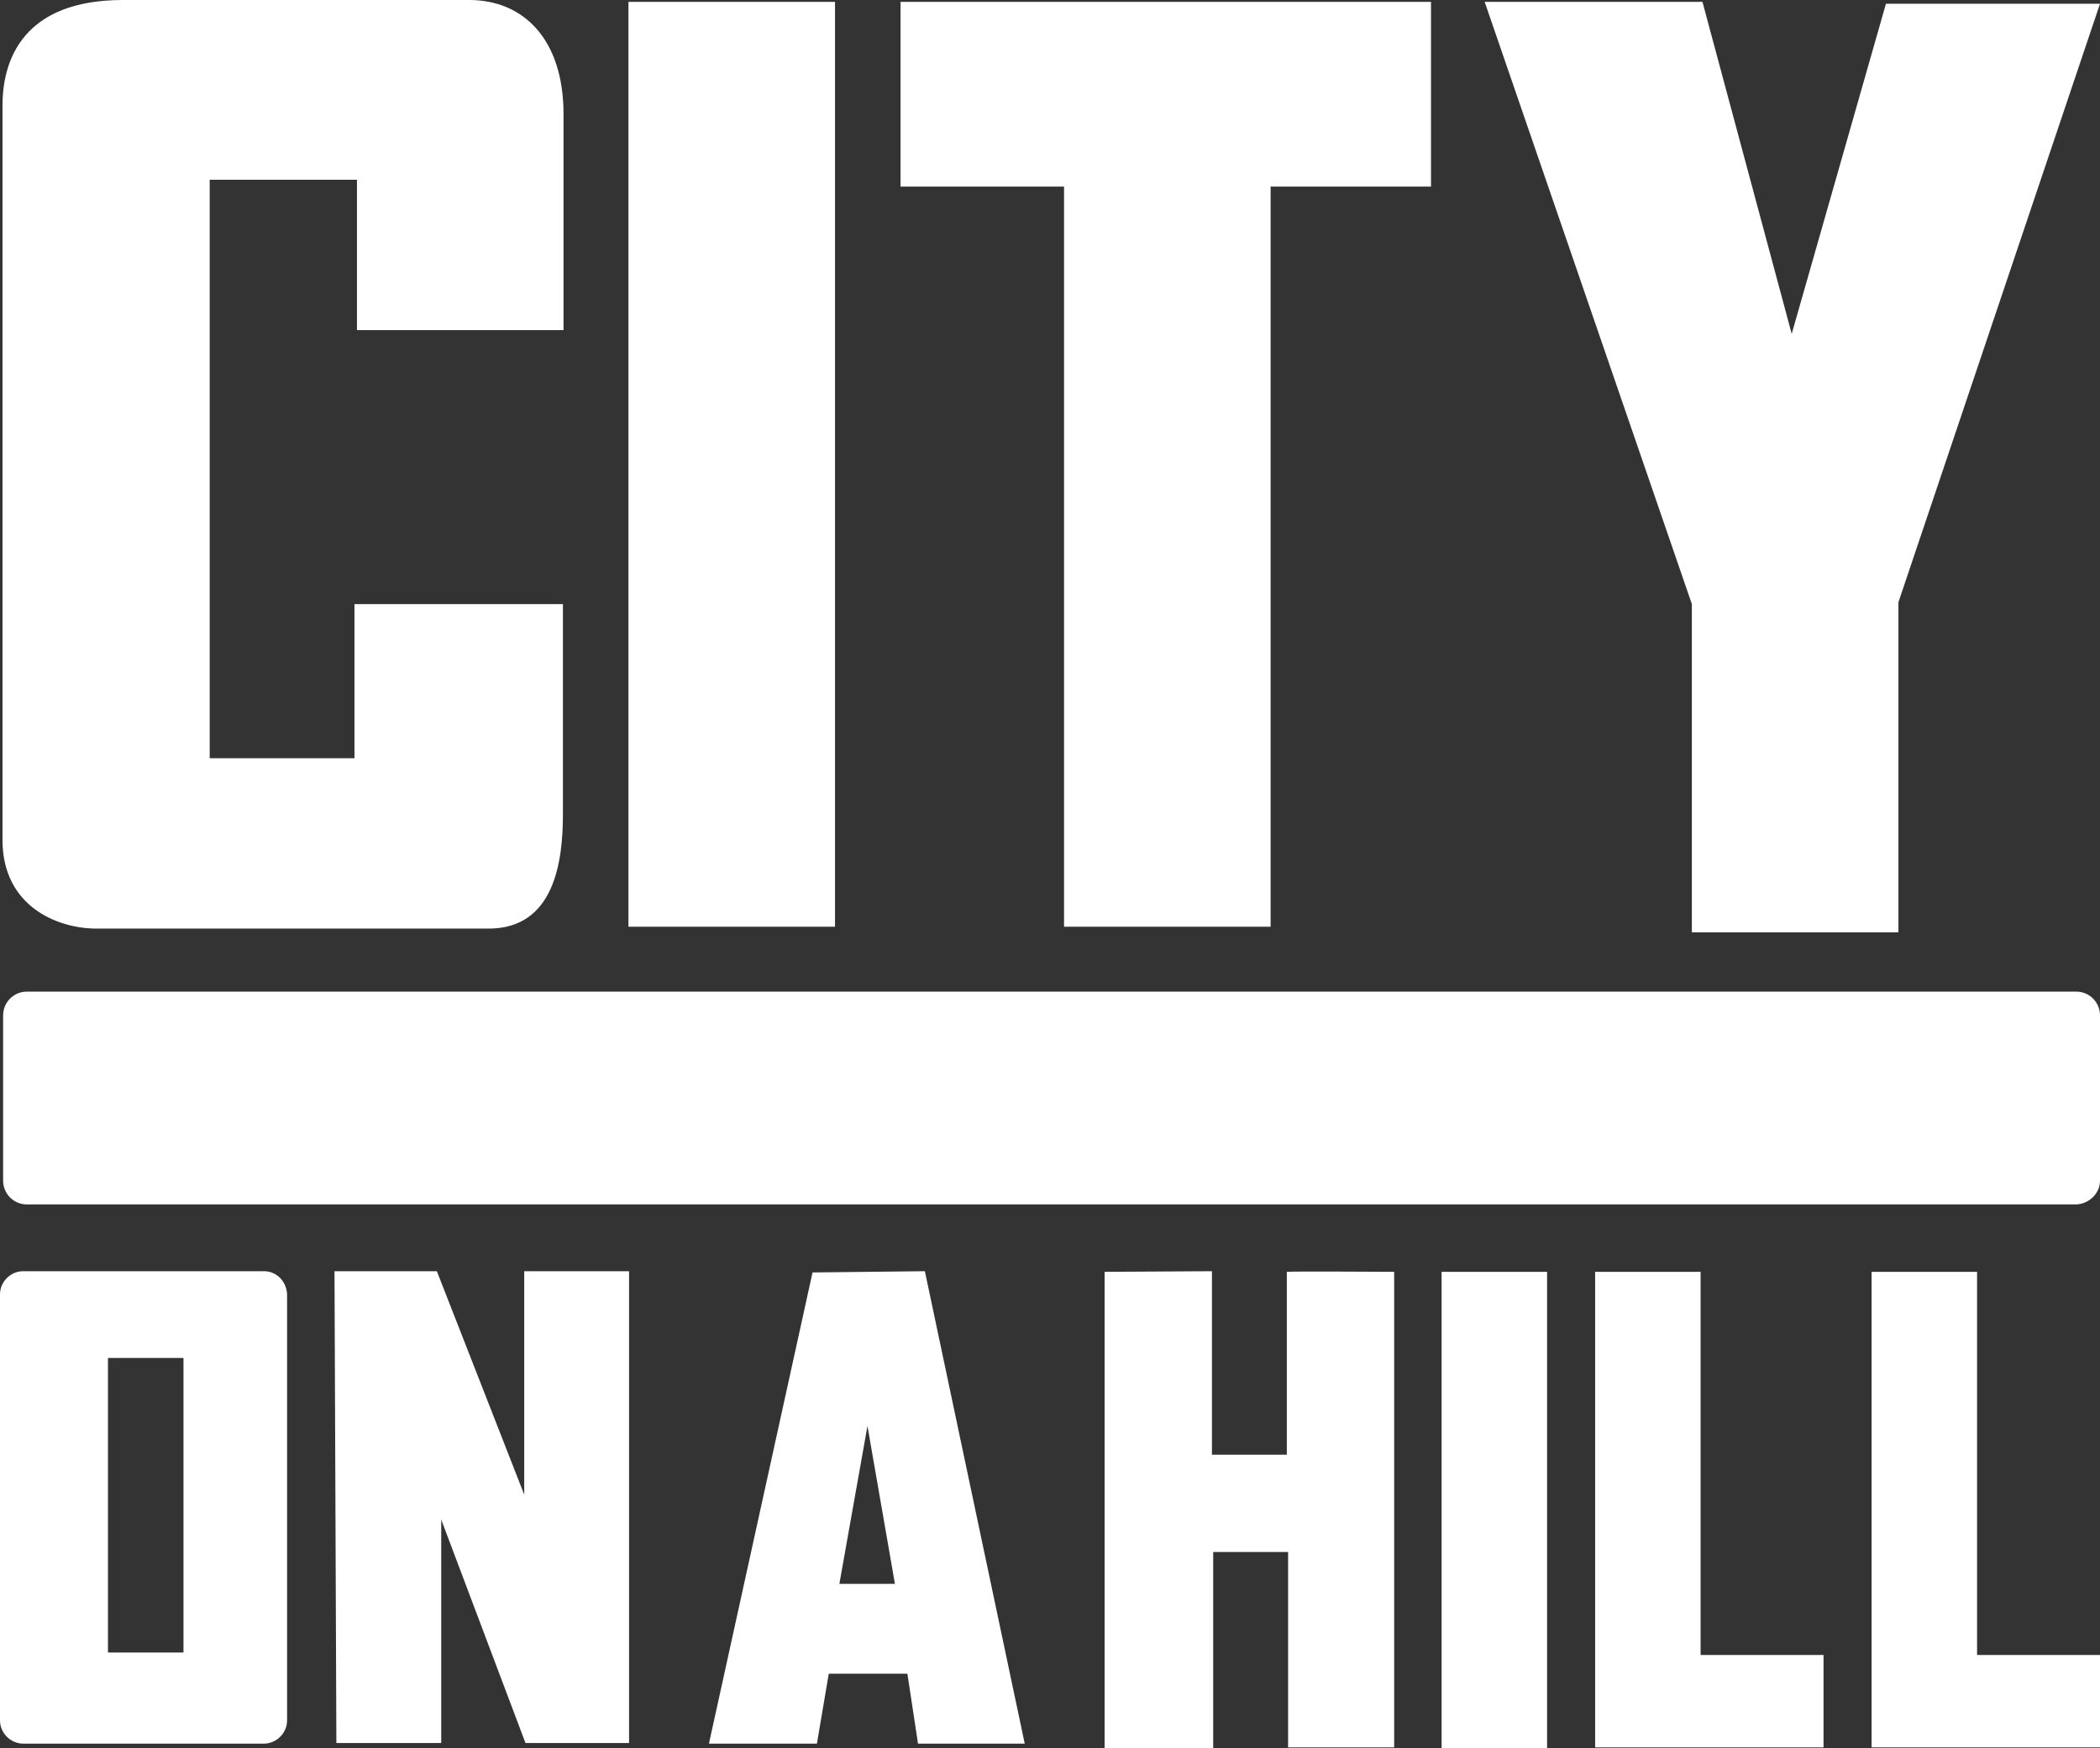 <?xml version="1.0" encoding="utf-8"?>
<!-- Generator: Adobe Illustrator 26.0.3, SVG Export Plug-In . SVG Version: 6.00 Build 0)  -->
<svg version="1.1" id="Layer_1" xmlns="http://www.w3.org/2000/svg" xmlns:xlink="http://www.w3.org/1999/xlink" x="0px" y="0px"
	 viewBox="0 0 336.5 280.1" style="enable-background:new 0 0 336.5 280.1;" xml:space="preserve">
<rect x="0" y="0" width="336.5" height="280.1" fill="#333333" stroke="none"/>
<style type="text/css">
	.st0{fill:#FFFFFF;}
</style>
<g id="XMLID_39_">
	<g>
		<path id="XMLID_00000154404419767642391410000005237899328728692130_" class="st0" d="M57.2,52.9V28.8H33.6v92.7h23.2V96.8h33.4
			c0,0,0,26.3,0,33.7c0,7.4-1.3,18.3-11.9,18.3c-10.6,0-56.3,0-62.8,0c-6.5,0-15.1-3.7-15.1-14.2s0-110.3,0-117.7S3.8,0,19.7,0
			s46.9,0,55.5,0s15.1,6.2,15.1,18.3c0,12.1,0,34.6,0,34.6H57.2z"/>
		
			<rect id="XMLID_00000002355696660250967810000008867621938487019648_" x="100.7" y="0.3" class="st0" width="33.1" height="148.2"/>
		<polygon id="XMLID_00000013878565070026736620000017528890173032137395_" class="st0" points="229.3,0.3 144.3,0.3 144.3,29.9 
			170.5,29.9 170.5,148.5 203.6,148.5 203.6,29.9 229.3,29.9 		"/>
		<polygon id="XMLID_00000062870483677232723070000003729370020947868309_" class="st0" points="272.8,0.3 287.1,53.5 302.2,0.6 
			336.5,0.6 304.2,96.5 304.2,149.4 271.1,149.4 271.1,96.8 237.9,0.3 		"/>
		<path id="XMLID_00000050646673783384430740000012015607128154431912_" class="st0" d="M336.5,189.2v-26.5c0-2.1-1.7-3.8-3.8-3.8
			H4.3c-2.1,0-3.8,1.7-3.8,3.8v26.5c0,2.1,1.7,3.8,3.8,3.8h328.4C334.8,192.9,336.5,191.2,336.5,189.2z"/>
		<g id="XMLID_00000156583521245353355040000003103802316618371728_">
			<path id="XMLID_00000054224947957108059150000001231146235019798953_" class="st0" d="M42.3,203.7H3.7c-2,0-3.7,1.7-3.7,3.7v68.3
				c0,2,1.7,3.7,3.7,3.7h38.6c2,0,3.7-1.7,3.7-3.7v-68.3C45.9,205.3,44.3,203.7,42.3,203.7z M29.4,264.8H17.3v-47.2h12.1V264.8z"/>
			<polygon id="XMLID_00000022551951943766261880000002488096414429256863_" class="st0" points="53.6,203.7 70,203.7 84,239.5 
				84,203.7 100.8,203.7 100.8,279.3 84.2,279.3 70.7,243.5 70.7,279.3 53.9,279.3 			"/>
			<path id="XMLID_00000039110815609305381150000006511055381725897916_" class="st0" d="M148.2,203.7l-18,0.2l-16.6,75.5h17.3
				l1.9-11.2h12.6l1.7,11.2h17.1L148.2,203.7z M134.5,253.8l4.5-25.3l4.4,25.3H134.5z"/>
			<path id="XMLID_00000173161632947161987030000001642625744470801575_" class="st0" d="M194.2,203.7v29.4h12v-29.3
				c0.7-0.1,17.2,0,17.2,0V280h-17v-31.3h-12v31.4H177v-76.3L194.2,203.7z"/>
			
				<rect id="XMLID_00000098187784037789043370000001422382024558883715_" x="231" y="203.8" class="st0" width="16.9" height="76.3"/>
			<polygon id="XMLID_00000146490044888540894500000001496454359282093981_" class="st0" points="255.6,203.8 272.5,203.8 
				272.5,265.2 292.2,265.2 292.2,280 255.6,280 			"/>
			<polygon id="XMLID_00000045600930836920933790000016438444199803556285_" class="st0" points="299.9,203.8 316.8,203.8 
				316.8,265.2 336.5,265.2 336.5,280 299.9,280 			"/>
		</g>
	</g>
</g>
</svg>
